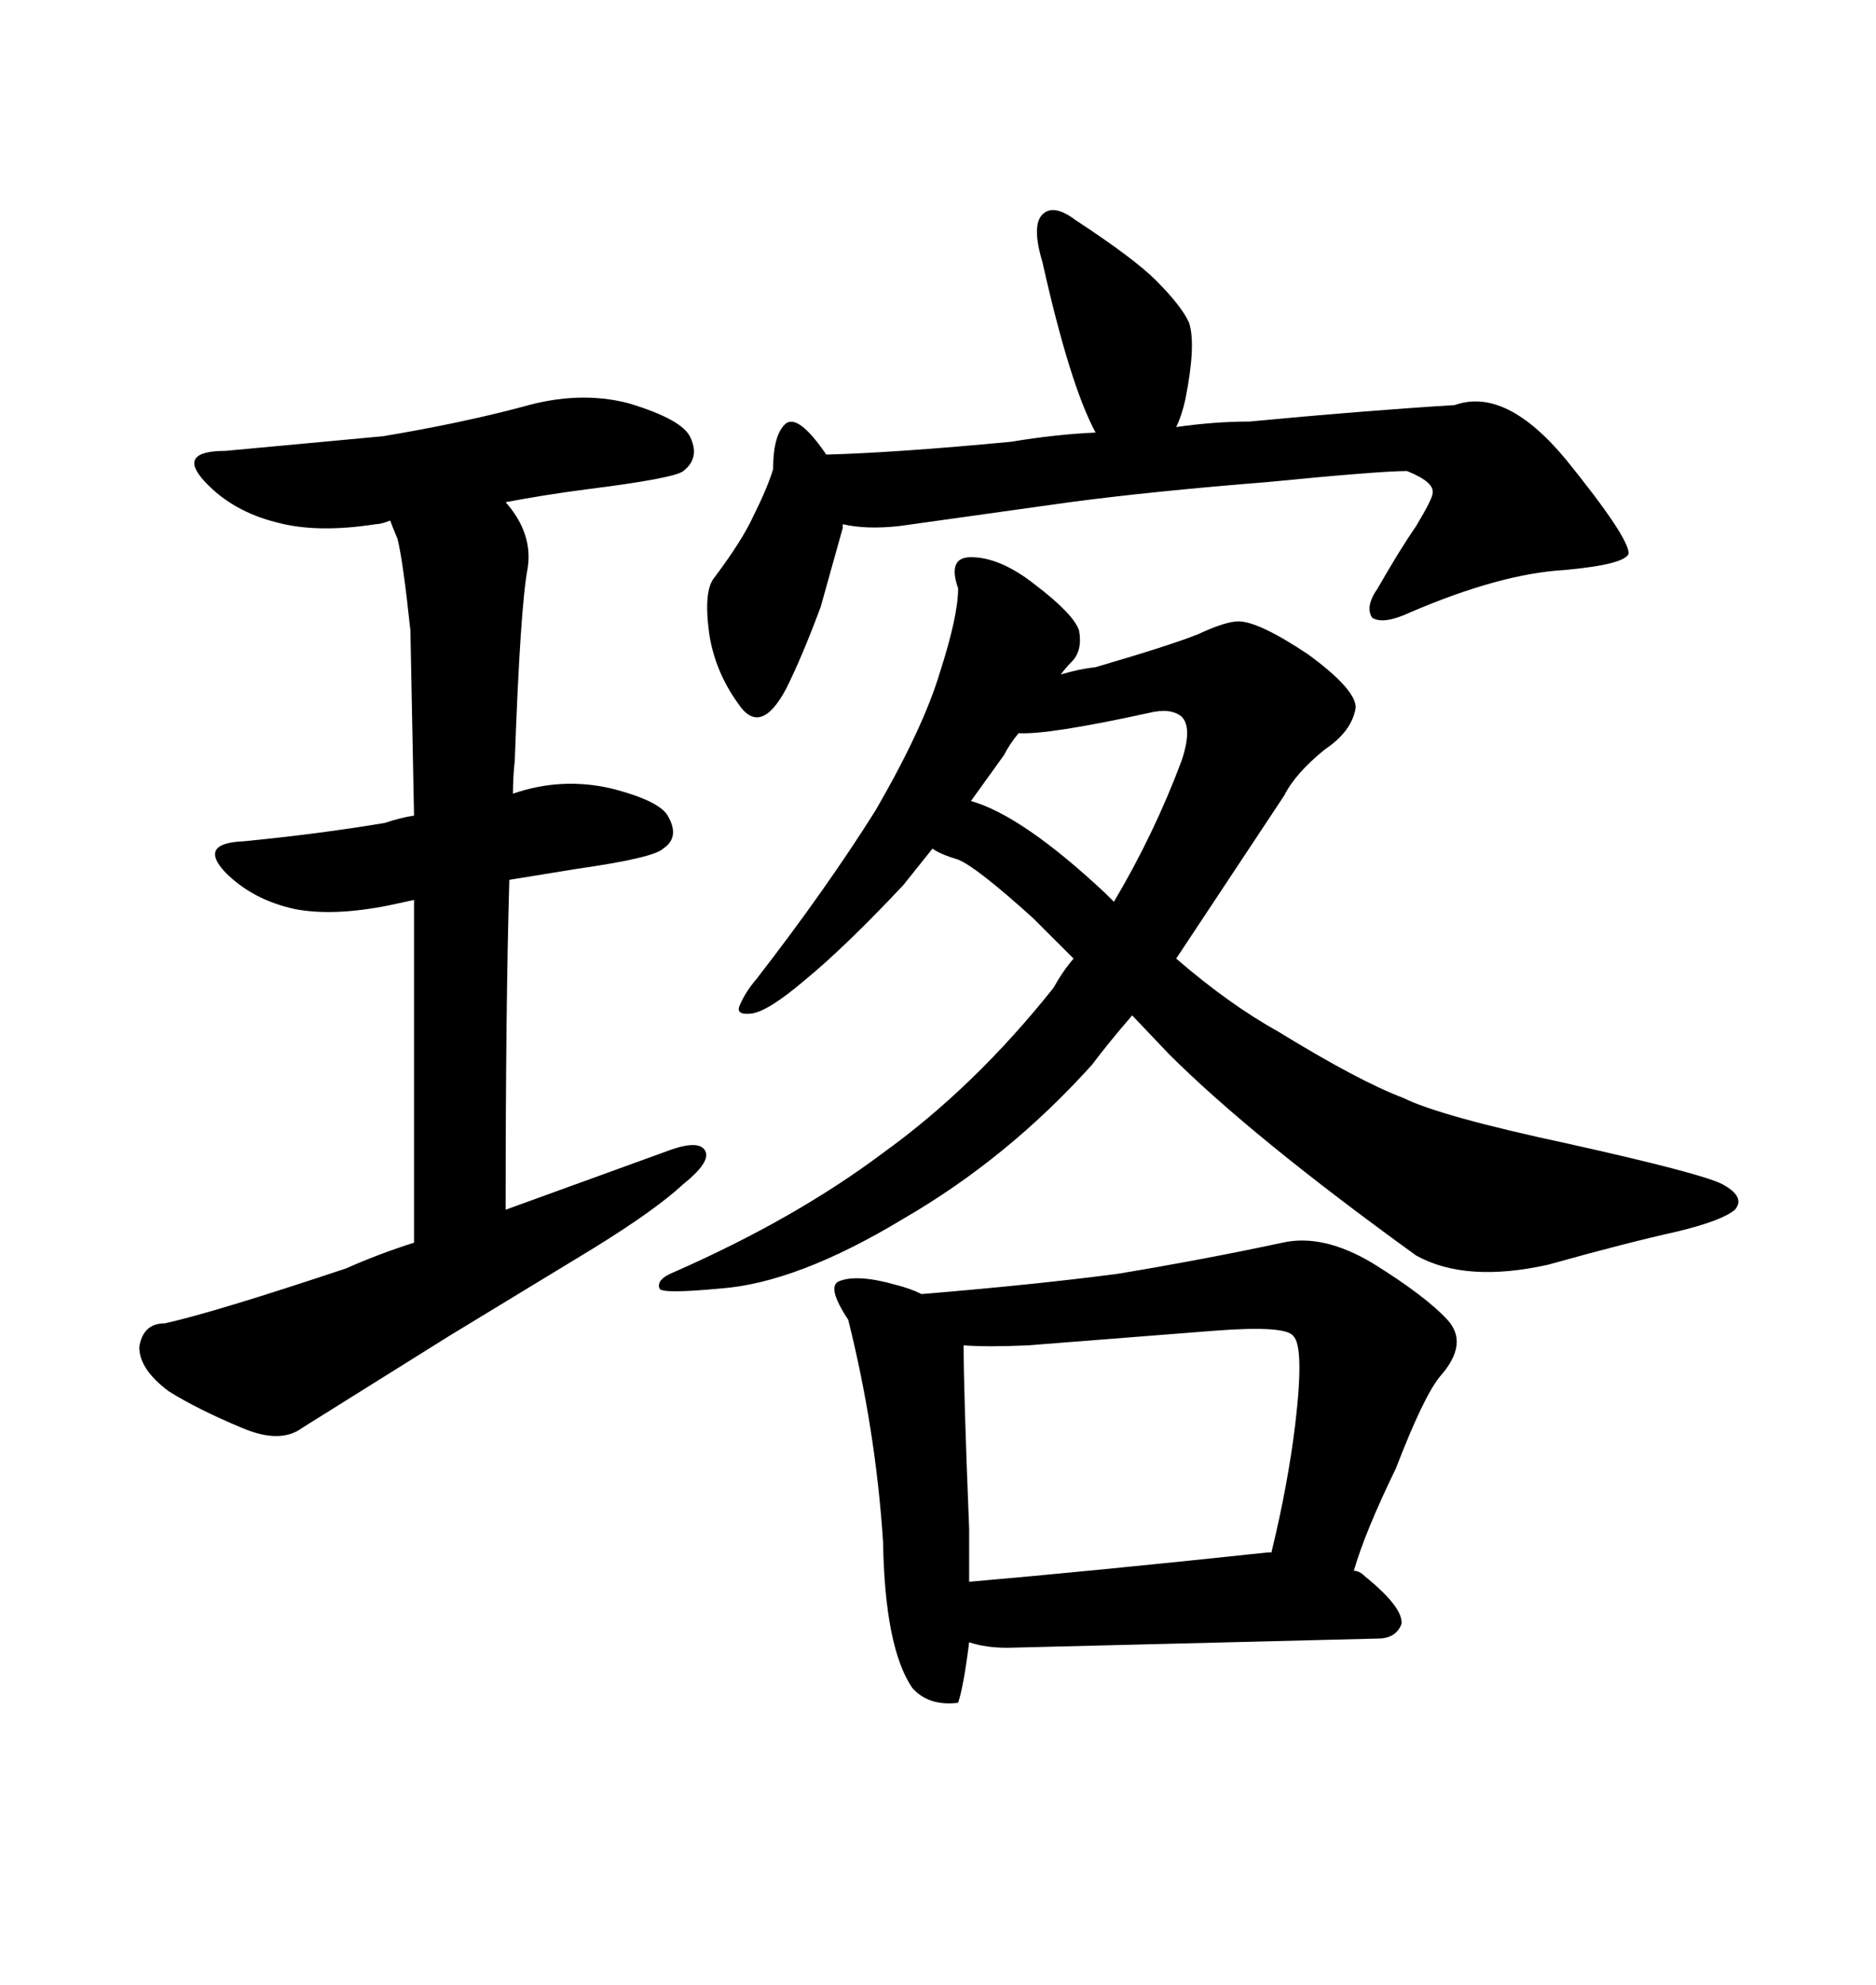 <svg xmlns="http://www.w3.org/2000/svg" xmlns:xlink="http://www.w3.org/1999/xlink" width="300" height="317.285"><path d="M66.21 143.85L62.11 144.73Q53.32 146.48 47.17 145.31L47.17 145.31Q40.43 143.85 36.04 139.45L36.04 139.45Q31.64 134.77 38.96 134.47L38.96 134.47Q50.98 133.30 61.52 131.54L61.52 131.54Q64.16 130.66 66.21 130.37L66.21 130.37L65.63 100.78Q64.45 89.65 63.57 86.13L63.57 86.13Q62.70 84.08 62.40 83.20L62.40 83.20Q60.94 83.79 60.06 83.79L60.06 83.79Q50.68 85.25 44.24 83.50L44.24 83.50Q37.21 81.74 32.81 77.05L32.81 77.05Q28.13 72.07 36.04 72.07L36.04 72.07L61.23 69.73Q73.54 67.68 83.50 65.04L83.50 65.04Q92.58 62.40 100.49 64.45L100.49 64.45Q109.28 67.09 110.45 70.02L110.45 70.02Q111.91 73.24 109.28 75.29L109.28 75.29Q107.81 76.46 93.75 78.22L93.75 78.22Q87.01 79.10 80.86 80.27L80.86 80.27Q85.25 85.25 84.38 90.82L84.38 90.82Q83.20 96.97 82.32 121.58L82.32 121.58Q82.03 124.22 82.03 126.86L82.03 126.86Q89.65 124.22 97.56 125.98L97.56 125.98Q105.76 128.03 106.93 130.66L106.93 130.66Q108.69 133.89 106.05 135.64L106.05 135.64Q104.59 137.11 92.29 138.87L92.29 138.87L81.45 140.63Q80.86 160.84 80.86 193.36L80.86 193.36L107.52 183.69Q111.91 182.23 112.79 183.98L112.79 183.98Q113.67 185.74 109.28 189.26L109.28 189.26Q104.88 193.36 94.92 199.51L94.92 199.51L71.78 213.57L48.34 228.22Q44.82 230.86 38.67 228.22L38.67 228.22Q31.64 225.29 26.95 222.36L26.95 222.36Q22.27 218.85 22.27 215.33L22.27 215.33Q22.85 211.52 26.37 211.52L26.37 211.52Q34.28 209.77 55.37 202.73L55.37 202.73Q60.64 200.39 66.21 198.63L66.21 198.63L66.21 143.85ZM141.21 184.28L141.21 184.28Q155.86 173.73 168.46 157.91L168.46 157.91Q169.92 155.27 171.68 153.22L171.68 153.22L165.23 146.78Q156.15 138.57 153.22 137.40L153.22 137.40Q150.29 136.52 149.12 135.64L149.12 135.64L144.43 141.50Q135.06 151.46 128.61 156.74L128.61 156.74Q122.75 161.72 120.12 162.01L120.12 162.01Q117.48 162.30 118.36 160.55L118.36 160.55Q119.24 158.50 121.00 156.45L121.00 156.45Q132.13 142.09 140.04 129.49L140.04 129.49Q147.66 116.31 150.29 107.52L150.29 107.52Q153.22 98.44 153.22 94.04L153.22 94.04Q151.46 89.06 155.27 89.06L155.27 89.06Q159.96 89.06 165.53 93.46L165.53 93.46Q171.68 98.14 172.56 100.78L172.56 100.78Q173.14 104.00 171.39 105.76L171.39 105.76Q170.51 106.64 169.63 107.81L169.63 107.81Q172.56 106.93 175.20 106.64L175.20 106.64Q187.21 103.13 191.60 101.37L191.60 101.37Q196.00 99.32 198.05 99.32L198.05 99.32Q201.27 99.32 209.18 104.59L209.18 104.59Q216.80 110.16 216.80 113.09L216.80 113.09Q216.21 116.89 211.82 119.82L211.82 119.82Q207.13 123.63 205.37 127.15L205.37 127.15L188.09 153.22Q196.58 160.55 204.49 164.94L204.49 164.94Q217.38 172.85 224.41 175.49L224.41 175.49Q230.27 178.42 250.78 182.81L250.78 182.81Q271.88 187.50 275.39 189.26L275.39 189.26Q279.20 191.31 277.44 193.36L277.44 193.36Q275.39 195.12 268.07 196.88L268.07 196.88Q260.16 198.63 247.56 202.15L247.56 202.15Q234.38 205.08 226.46 200.68L226.46 200.68Q200.10 181.64 186.91 168.46L186.91 168.46L181.05 162.30Q177.25 166.70 174.61 170.21L174.61 170.21Q161.13 185.16 144.43 194.82L144.43 194.82Q127.44 205.08 115.14 205.96L115.14 205.96Q105.76 206.84 105.47 205.96L105.47 205.96Q104.88 204.49 107.81 203.32L107.81 203.32Q127.15 194.82 141.21 184.28ZM188.96 121.58L188.96 121.58Q190.72 116.31 188.96 114.55L188.96 114.55Q187.21 113.09 183.69 113.96L183.69 113.96Q167.58 117.48 162.89 117.19L162.89 117.19Q161.43 118.95 160.55 120.70L160.55 120.70L155.27 128.03Q163.48 130.37 176.66 142.68L176.66 142.68L178.13 144.14Q184.57 133.30 188.96 121.58ZM135.64 210.94L135.64 210.94Q132.13 205.66 134.18 204.79L134.18 204.79Q137.11 203.61 143.26 205.37L143.26 205.37Q145.61 205.96 147.36 206.84L147.36 206.84Q165.23 205.37 178.71 203.61L178.71 203.61Q192.77 201.27 205.08 198.63L205.08 198.63Q211.52 197.17 219.43 201.86L219.43 201.86Q227.93 207.13 231.45 210.94L231.45 210.94Q234.96 214.75 230.27 220.02L230.27 220.02Q227.64 223.24 223.24 234.67L223.24 234.67Q218.26 244.92 216.50 251.07L216.50 251.07Q217.38 251.07 218.26 251.95L218.26 251.95Q224.41 256.93 224.12 259.57L224.12 259.57Q223.24 261.91 220.31 261.91L220.31 261.91L161.13 263.38Q157.62 263.38 154.98 262.50L154.98 262.50Q154.10 269.53 153.22 272.17L153.22 272.17Q148.54 272.75 145.90 269.82L145.90 269.82Q141.50 263.38 141.21 246.39L141.21 246.39Q140.04 228.52 135.64 210.94ZM194.24 212.70L164.36 215.04Q157.91 215.33 154.10 215.04L154.10 215.04L154.10 215.33Q154.10 222.36 154.98 244.34L154.98 244.34L154.98 252.83Q175.20 251.07 202.73 248.14L202.73 248.14L203.32 248.14Q205.96 237.30 207.13 227.64L207.13 227.64Q208.59 215.33 206.84 213.57L206.84 213.57Q205.66 211.82 194.24 212.70L194.24 212.70ZM125.68 110.16L125.68 110.16Q121.58 117.77 118.07 112.50L118.07 112.50Q114.26 107.23 113.38 101.07L113.38 101.07Q112.50 94.34 114.26 92.29L114.26 92.29Q118.65 86.43 120.41 82.62L120.41 82.62Q122.75 77.93 123.63 75L123.63 75Q123.63 69.43 125.68 67.68L125.68 67.68Q127.73 66.21 132.13 72.66L132.13 72.66Q143.26 72.36 161.72 70.61L161.72 70.61Q168.75 69.43 175.20 69.14L175.20 69.14Q171.09 61.52 166.70 41.89L166.70 41.89Q164.94 36.04 166.70 34.28L166.70 34.28Q168.46 32.52 171.97 35.16L171.97 35.16Q181.35 41.31 184.86 44.82L184.86 44.82Q188.96 48.93 190.14 51.56L190.14 51.56Q191.31 55.08 189.55 63.87L189.55 63.87Q188.96 66.50 188.09 68.26L188.09 68.26Q194.24 67.38 199.80 67.38L199.80 67.38Q218.26 65.63 232.62 64.75L232.62 64.75Q240.82 61.82 250.49 73.54L250.49 73.54Q260.45 85.84 260.45 88.48L260.45 88.48Q259.86 90.23 250.20 91.11L250.20 91.11Q239.94 91.70 225.59 97.85L225.59 97.85Q221.19 99.90 219.43 98.73L219.43 98.73Q218.26 96.97 220.31 94.04L220.31 94.04Q223.83 87.89 226.46 84.08L226.46 84.08Q229.10 79.69 229.10 78.81L229.10 78.81Q229.39 77.05 225 75.29L225 75.29Q220.61 75.29 202.73 77.05L202.73 77.05Q184.28 78.52 171.09 80.27L171.09 80.27L143.85 84.08Q138.57 84.67 134.77 83.79L134.77 83.79L134.77 84.38L131.25 96.97Q128.32 104.88 125.68 110.16Z"/></svg>